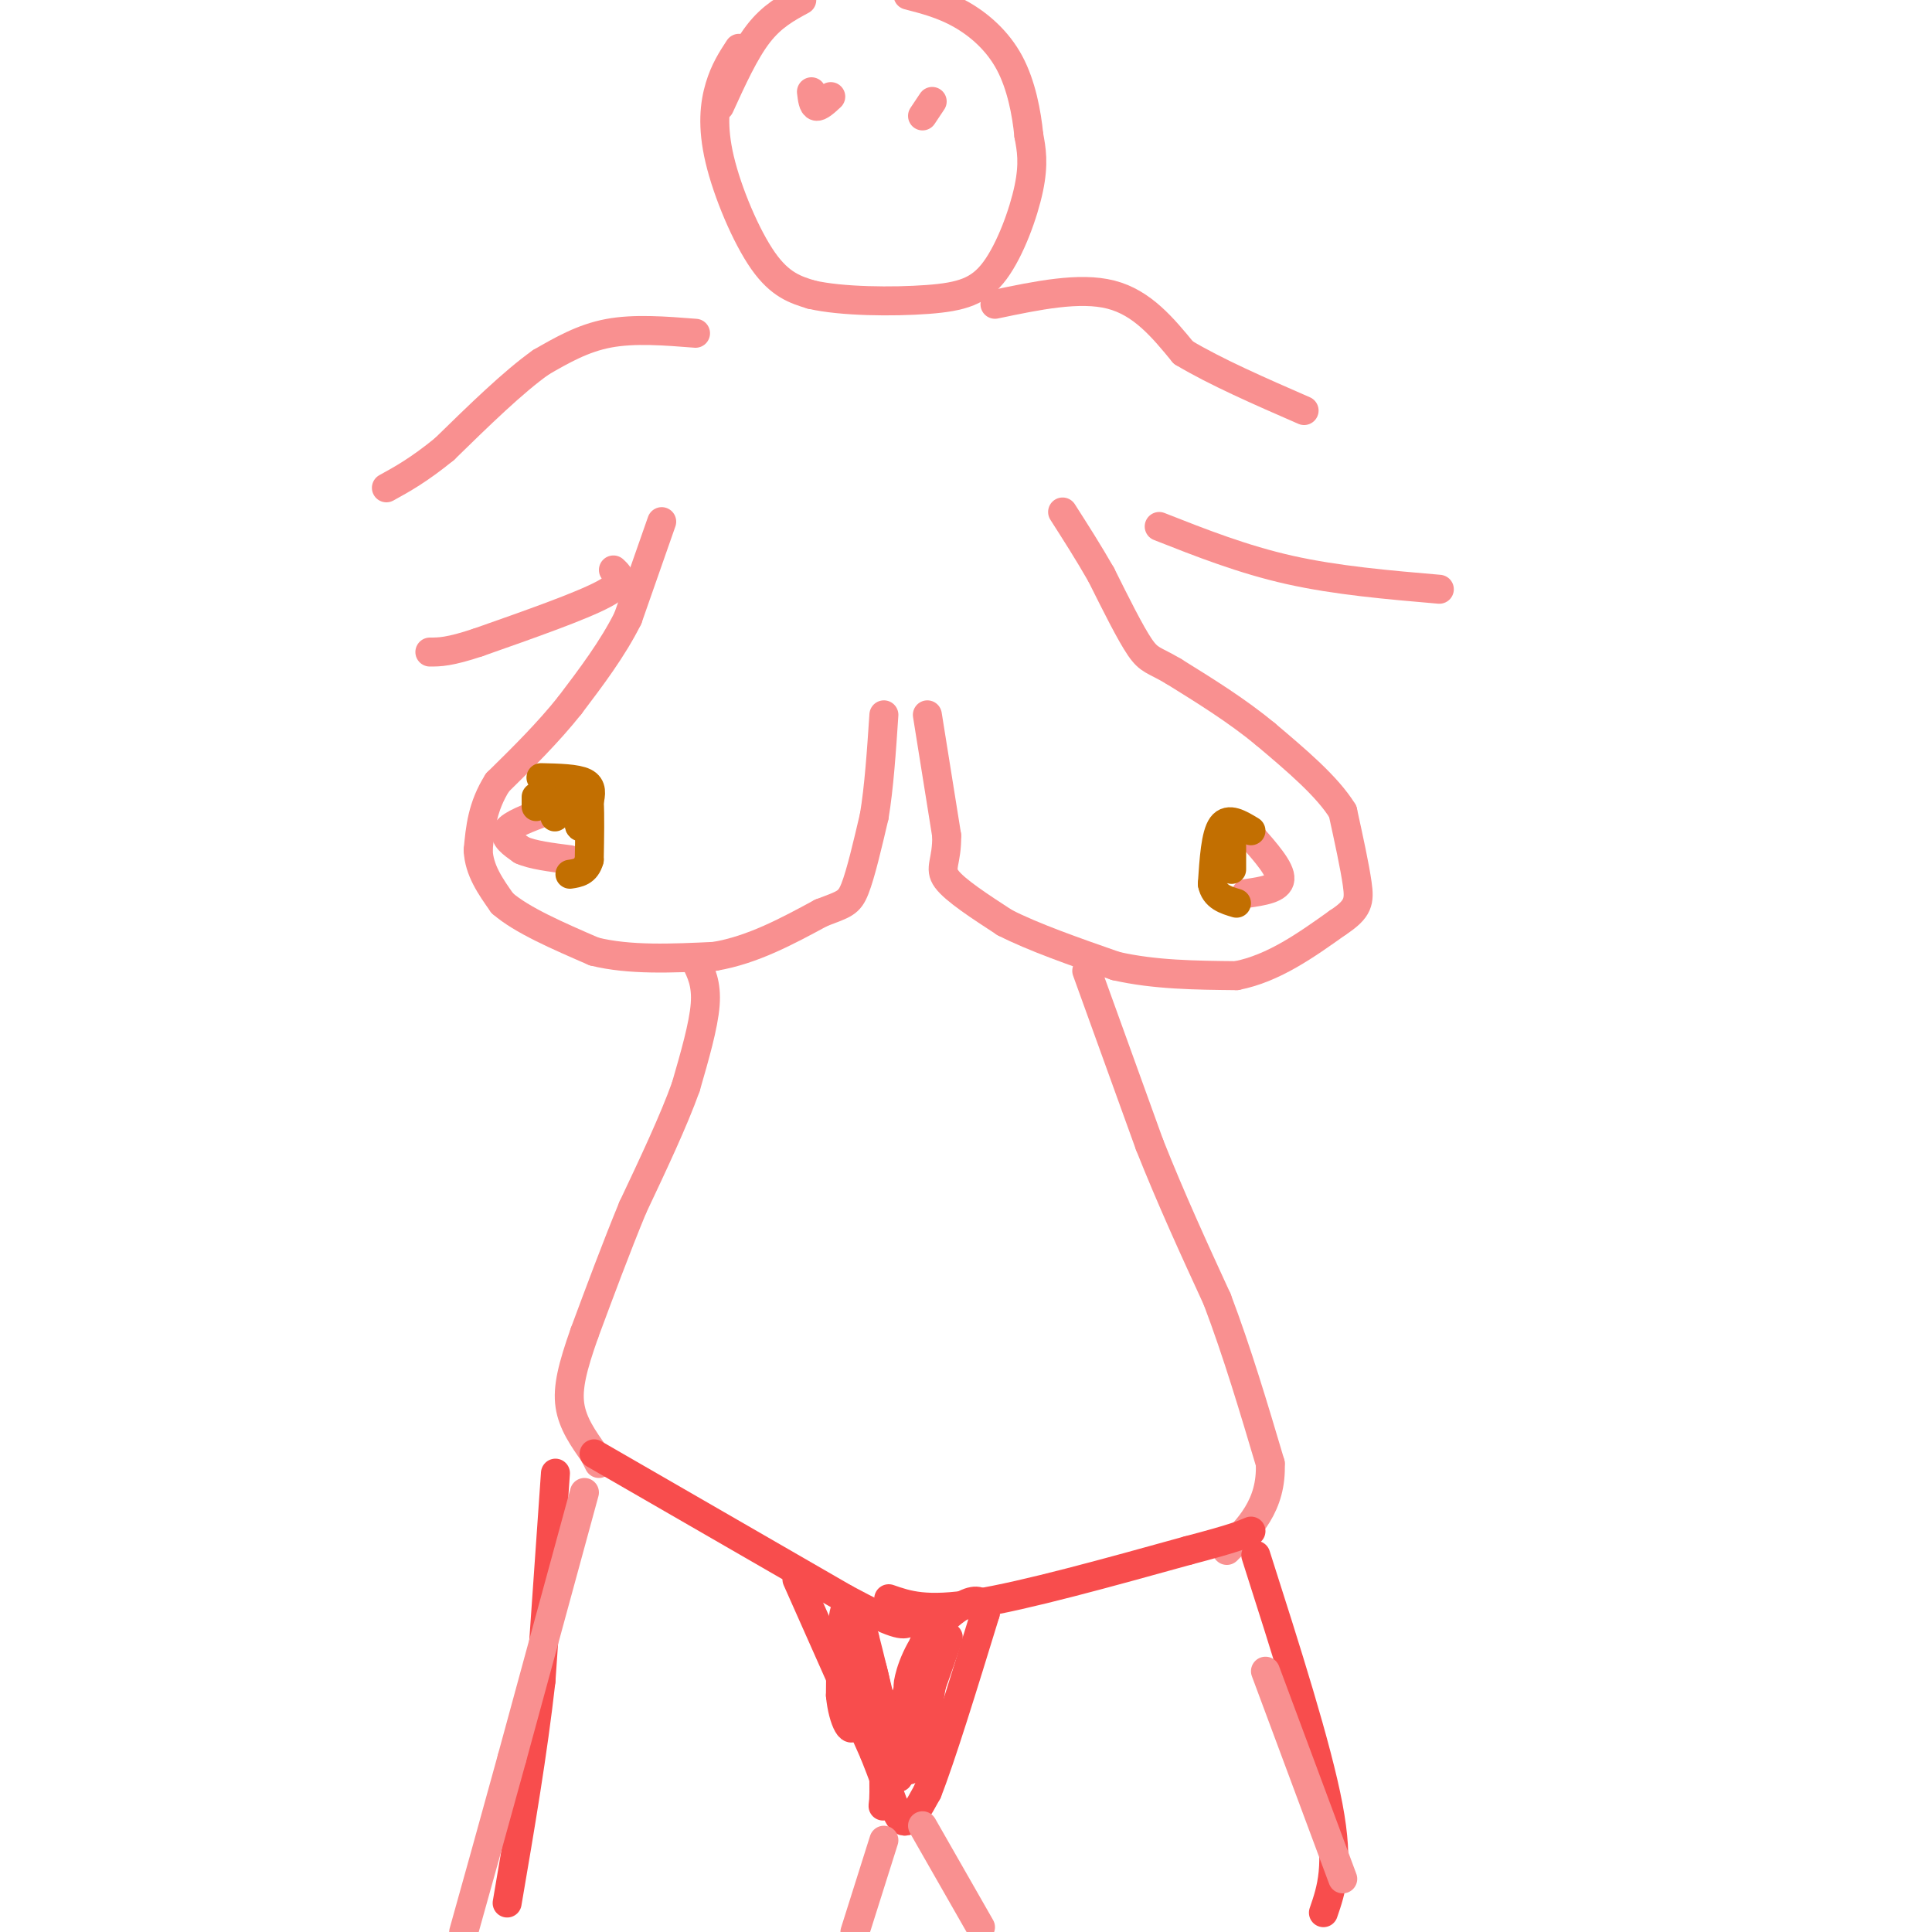 <svg viewBox='0 0 400 400' version='1.1' xmlns='http://www.w3.org/2000/svg' xmlns:xlink='http://www.w3.org/1999/xlink'><g fill='none' stroke='rgb(249,144,144)' stroke-width='6' stroke-linecap='round' stroke-linejoin='round'><path d='M137,108c0.000,0.000 -7.000,20.000 -7,20'/><path d='M130,128c-3.167,6.333 -7.583,12.167 -12,18'/><path d='M118,146c-4.500,5.667 -9.750,10.833 -15,16'/><path d='M103,162c-3.167,5.000 -3.583,9.500 -4,14'/><path d='M99,176c0.167,4.167 2.583,7.583 5,11'/><path d='M104,187c4.000,3.500 11.500,6.750 19,10'/><path d='M123,197c7.333,1.833 16.167,1.417 25,1'/><path d='M148,198c7.833,-1.333 14.917,-5.167 22,-9'/><path d='M170,189c4.800,-1.844 5.800,-1.956 7,-5c1.200,-3.044 2.600,-9.022 4,-15'/><path d='M181,169c1.000,-6.000 1.500,-13.500 2,-21'/><path d='M113,168c-3.583,1.333 -7.167,2.667 -8,4c-0.833,1.333 1.083,2.667 3,4'/><path d='M108,176c2.167,1.000 6.083,1.500 10,2'/><path d='M192,148c0.000,0.000 4.000,25.000 4,25'/><path d='M196,173c0.089,5.489 -1.689,6.711 0,9c1.689,2.289 6.844,5.644 12,9'/><path d='M208,191c5.833,3.000 14.417,6.000 23,9'/><path d='M231,200c8.000,1.833 16.500,1.917 25,2'/><path d='M256,202c7.667,-1.500 14.333,-6.250 21,-11'/><path d='M277,191c4.289,-2.822 4.511,-4.378 4,-8c-0.511,-3.622 -1.756,-9.311 -3,-15'/><path d='M278,168c-3.167,-5.167 -9.583,-10.583 -16,-16'/><path d='M262,152c-5.833,-4.833 -12.417,-8.917 -19,-13'/><path d='M243,139c-4.156,-2.467 -5.044,-2.133 -7,-5c-1.956,-2.867 -4.978,-8.933 -8,-15'/><path d='M228,119c-2.667,-4.667 -5.333,-8.833 -8,-13'/><path d='M259,173c3.083,3.500 6.167,7.000 6,9c-0.167,2.000 -3.583,2.500 -7,3'/><path d='M144,199c1.167,2.333 2.333,4.667 2,9c-0.333,4.333 -2.167,10.667 -4,17'/><path d='M142,225c-2.500,7.000 -6.750,16.000 -11,25'/><path d='M131,250c-3.500,8.500 -6.750,17.250 -10,26'/><path d='M121,276c-2.444,6.933 -3.556,11.267 -3,15c0.556,3.733 2.778,6.867 5,10'/><path d='M123,301c1.000,2.000 1.000,2.000 1,2'/><path d='M225,201c0.000,0.000 13.000,36.000 13,36'/><path d='M238,237c4.500,11.333 9.250,21.667 14,32'/><path d='M252,269c4.167,11.000 7.583,22.500 11,34'/><path d='M263,303c0.333,8.667 -4.333,13.333 -9,18'/><path d='M144,69c-6.333,-0.500 -12.667,-1.000 -18,0c-5.333,1.000 -9.667,3.500 -14,6'/><path d='M112,75c-5.667,4.000 -12.833,11.000 -20,18'/><path d='M92,93c-5.333,4.333 -8.667,6.167 -12,8'/><path d='M127,118c1.333,1.250 2.667,2.500 -2,5c-4.667,2.500 -15.333,6.250 -26,10'/><path d='M99,133c-6.000,2.000 -8.000,2.000 -10,2'/><path d='M206,63c8.750,-1.833 17.500,-3.667 24,-2c6.500,1.667 10.750,6.833 15,12'/><path d='M245,73c6.667,4.000 15.833,8.000 25,12'/><path d='M240,109c8.667,3.417 17.333,6.833 27,9c9.667,2.167 20.333,3.083 31,4'/></g>
<g fill='none' stroke='rgb(194,111,1)' stroke-width='6' stroke-linecap='round' stroke-linejoin='round'><path d='M112,161c3.667,0.083 7.333,0.167 9,1c1.667,0.833 1.333,2.417 1,4'/><path d='M122,166c0.167,2.667 0.083,7.333 0,12'/><path d='M122,178c-0.667,2.500 -2.333,2.750 -4,3'/><path d='M111,165c0.000,0.000 0.000,2.000 0,2'/><path d='M116,166c-0.711,1.844 -1.422,3.689 -1,3c0.422,-0.689 1.978,-3.911 3,-4c1.022,-0.089 1.511,2.956 2,6'/><path d='M120,171c0.333,0.667 0.167,-0.667 0,-2'/><path d='M259,172c-2.333,-1.417 -4.667,-2.833 -6,-1c-1.333,1.833 -1.667,6.917 -2,12'/><path d='M251,183c0.500,2.667 2.750,3.333 5,4'/><path d='M255,180c0.000,0.000 0.000,-5.000 0,-5'/></g>
<g fill='none' stroke='rgb(248,77,77)' stroke-width='6' stroke-linecap='round' stroke-linejoin='round'><path d='M115,305c0.000,0.000 -3.000,43.000 -3,43'/><path d='M112,348c-1.667,14.833 -4.333,30.417 -7,46'/><path d='M260,322c6.333,19.833 12.667,39.667 15,52c2.333,12.333 0.667,17.167 -1,22'/><path d='M123,301c0.000,0.000 52.000,30.000 52,30'/><path d='M175,331c10.833,5.833 11.917,5.417 13,5'/><path d='M184,331c3.833,1.333 7.667,2.667 18,1c10.333,-1.667 27.167,-6.333 44,-11'/><path d='M246,321c9.500,-2.500 11.250,-3.250 13,-4'/><path d='M165,327c0.000,0.000 16.000,36.000 16,36'/><path d='M181,363c3.600,8.978 4.600,13.422 6,14c1.400,0.578 3.200,-2.711 5,-6'/><path d='M192,371c2.833,-7.167 7.417,-22.083 12,-37'/><path d='M204,334c-0.310,-5.536 -7.083,-0.875 -11,4c-3.917,4.875 -4.976,9.964 -5,11c-0.024,1.036 0.988,-1.982 2,-5'/><path d='M190,344c1.512,-4.405 4.292,-12.917 3,-9c-1.292,3.917 -6.655,20.262 -9,26c-2.345,5.738 -1.673,0.869 -1,-4'/><path d='M183,357c-1.622,-6.756 -5.178,-21.644 -7,-24c-1.822,-2.356 -1.911,7.822 -2,18'/><path d='M174,351c0.464,5.214 2.625,9.250 3,5c0.375,-4.250 -1.036,-16.786 -1,-21c0.036,-4.214 1.518,-0.107 3,4'/><path d='M179,339c1.978,7.422 5.422,23.978 8,27c2.578,3.022 4.289,-7.489 6,-18'/><path d='M193,348c2.044,-5.822 4.156,-11.378 3,-8c-1.156,3.378 -5.578,15.689 -10,28'/><path d='M186,368c0.667,-2.844 7.333,-23.956 8,-27c0.667,-3.044 -4.667,11.978 -10,27'/><path d='M184,368c-1.729,6.190 -1.051,8.164 -1,3c0.051,-5.164 -0.525,-17.467 -2,-24c-1.475,-6.533 -3.850,-7.295 -5,-7c-1.150,0.295 -1.075,1.648 -1,3'/><path d='M175,343c0.167,1.000 1.083,2.000 2,3'/></g>
<g fill='none' stroke='rgb(249,144,144)' stroke-width='6' stroke-linecap='round' stroke-linejoin='round'><path d='M121,309c0.000,0.000 -15.000,55.000 -15,55'/><path d='M106,364c-4.167,15.167 -7.083,25.583 -10,36'/><path d='M183,381c0.000,0.000 -6.000,19.000 -6,19'/><path d='M191,378c0.000,0.000 12.000,21.000 12,21'/><path d='M262,346c0.000,0.000 16.000,43.000 16,43'/><path d='M153,10c-1.482,2.268 -2.964,4.536 -4,8c-1.036,3.464 -1.625,8.125 0,15c1.625,6.875 5.464,15.964 9,21c3.536,5.036 6.768,6.018 10,7'/><path d='M168,61c6.246,1.437 16.860,1.530 24,1c7.140,-0.530 10.807,-1.681 14,-6c3.193,-4.319 5.912,-11.805 7,-17c1.088,-5.195 0.544,-8.097 0,-11'/><path d='M213,28c-0.440,-4.548 -1.542,-10.417 -4,-15c-2.458,-4.583 -6.274,-7.881 -10,-10c-3.726,-2.119 -7.363,-3.060 -11,-4'/><path d='M166,0c-3.083,1.667 -6.167,3.333 -9,7c-2.833,3.667 -5.417,9.333 -8,15'/><path d='M168,19c0.167,1.417 0.333,2.833 1,3c0.667,0.167 1.833,-0.917 3,-2'/><path d='M193,21c0.000,0.000 -2.000,3.000 -2,3'/></g>
</svg>